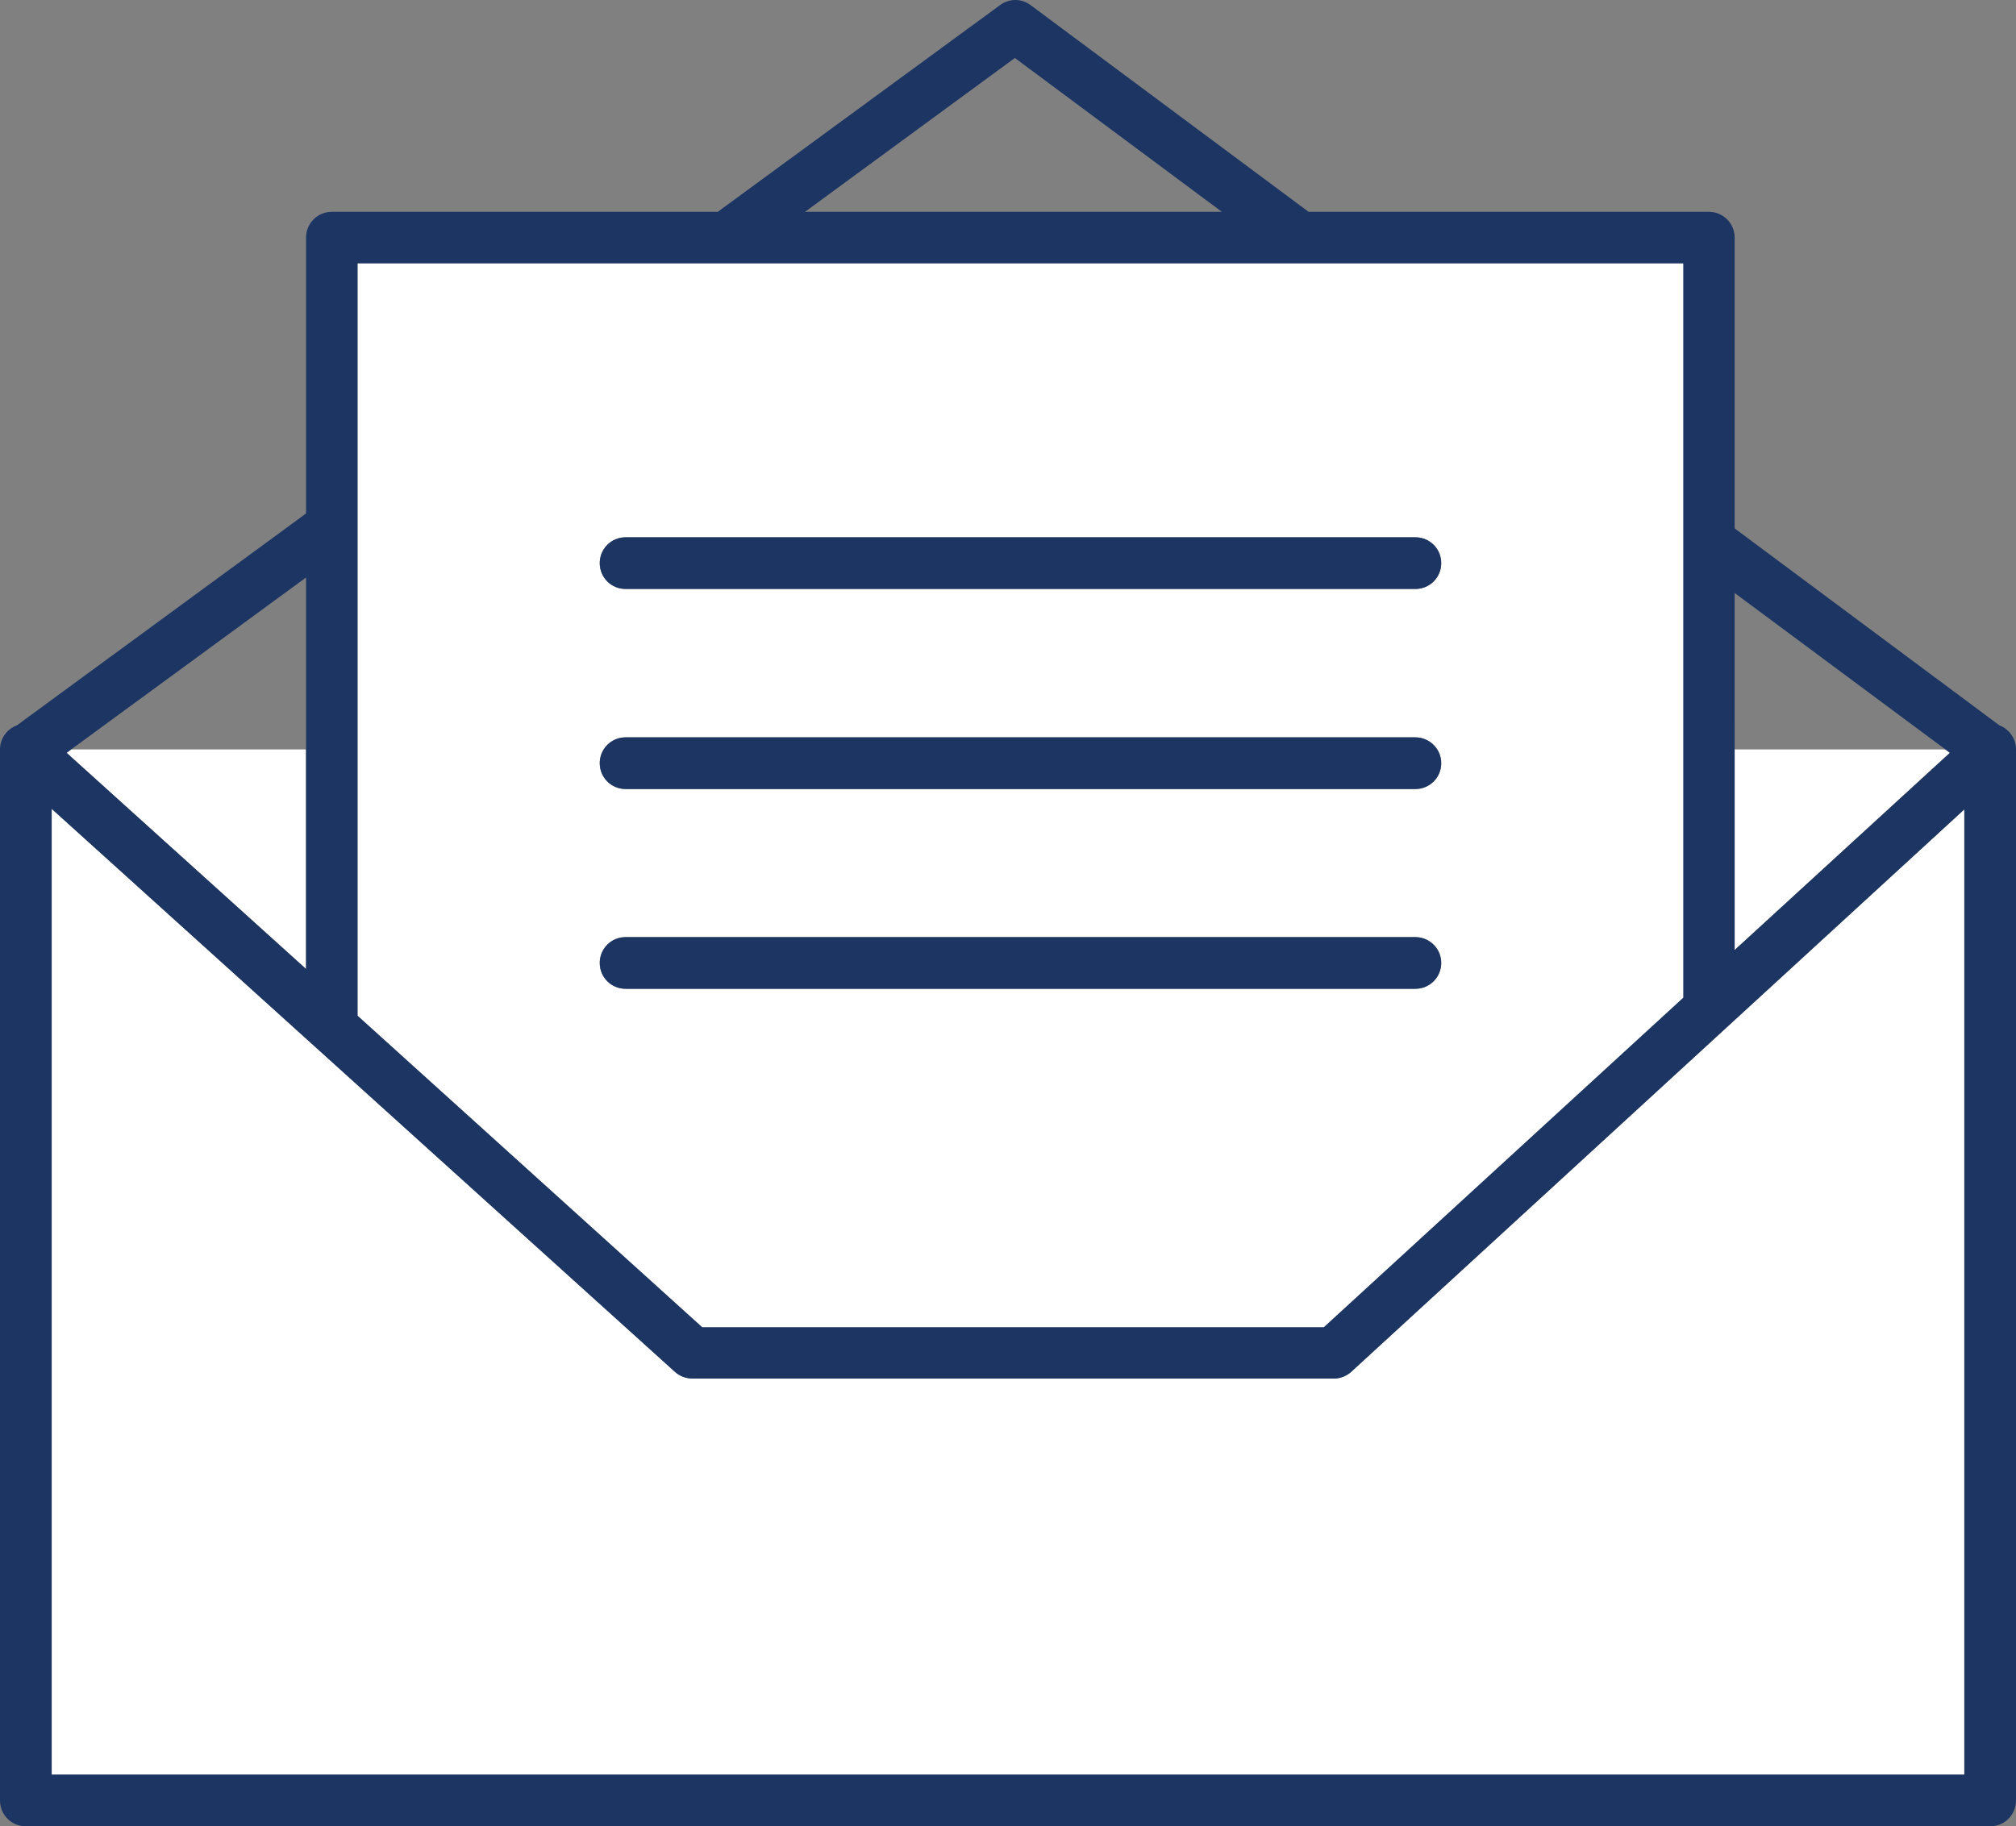 <svg id="Layer_1" xmlns="http://www.w3.org/2000/svg" viewBox="0 0 702.2 636.3"><rect x="0" y="0" width="702.2" height="636.3" fill="#808080" stroke="none"/><style>.st0{fill:none;} .st1{fill:#FFFFFF;} .st2{fill:#1C3563;}</style><path class="st0" d="M353.5 20.2l-73.1 53.6h145.2zM677.6 261.1l-73.4-54.5v54.5zM106.6 261.1v-59.9l-81.8 59.9z"/><path class="st1" d="M470.7 477.9c-1.5 1.3-3.3 2.1-5.2 2.3H241.1c-2.2 0-4.4-.8-6-2.3L18 281.8v336.5h666.2V282L470.7 477.9z"/><path class="st1" d="M604.2 331l74.9-68.7-1.5-1.2h-73.4zM23.2 262.3l83.4 75.3v-76.5H24.8z"/><path class="st2" d="M696.4 252.7l-92.2-68.6V82.8c0-5-4-9-9-9H455.8L359 1.8c-3.2-2.4-7.5-2.4-10.7 0l-98.3 72H115.6c-5 0-9 4-9 9v96.1L5.9 252.7C2.4 254 0 257.3 0 261.1v366.2c0 5 4 9 9 9h684.2c5 0 9-4 9-9V261.1c0-3.8-2.4-7.1-5.8-8.4zM18 618.3V281.8L235.1 478c1.7 1.5 3.8 2.3 6 2.3h224.3c1.9-.2 3.8-1 5.2-2.3l213.6-196v336.3H18zM586.2 91.8v255.7L461.1 462.3H244.6l-120-108.5v-262h461.6zm91.4 169.3l1.6 1.2-75 68.7V206.6l73.4 54.5zM353.5 20.2l72.1 53.6H280.4l73.1-53.6zM106.6 261.1v76.5l-83.4-75.3 1.6-1.2 81.8-59.9v59.9z"/><path class="st1" d="M124.6 91.8v262.1l120 108.5h216.5l125.2-114.8V91.8H124.6zm93.3 95.4H493c5 0 9 4 9 9s-4 9-9 9H217.9c-5 0-9-4-9-9s4-9 9-9zM493 344.5H217.9c-5 0-9-4-9-9s4-9 9-9H493c5 0 9 4 9 9s-4.1 9-9 9zm9-78.6c0 5-4 9-9 9H217.9c-5 0-9-4-9-9s4-9 9-9H493c4.9 0 9 4 9 9z"/><path class="st2" d="M217.9 205.2H493c5 0 9-4 9-9s-4-9-9-9H217.9c-5 0-9 4-9 9s4 9 9 9zM493 256.9H217.9c-5 0-9 4-9 9s4 9 9 9H493c5 0 9-4 9-9s-4.1-9-9-9zM493 326.5H217.9c-5 0-9 4-9 9s4 9 9 9H493c5 0 9-4 9-9s-4.1-9-9-9z"/></svg>